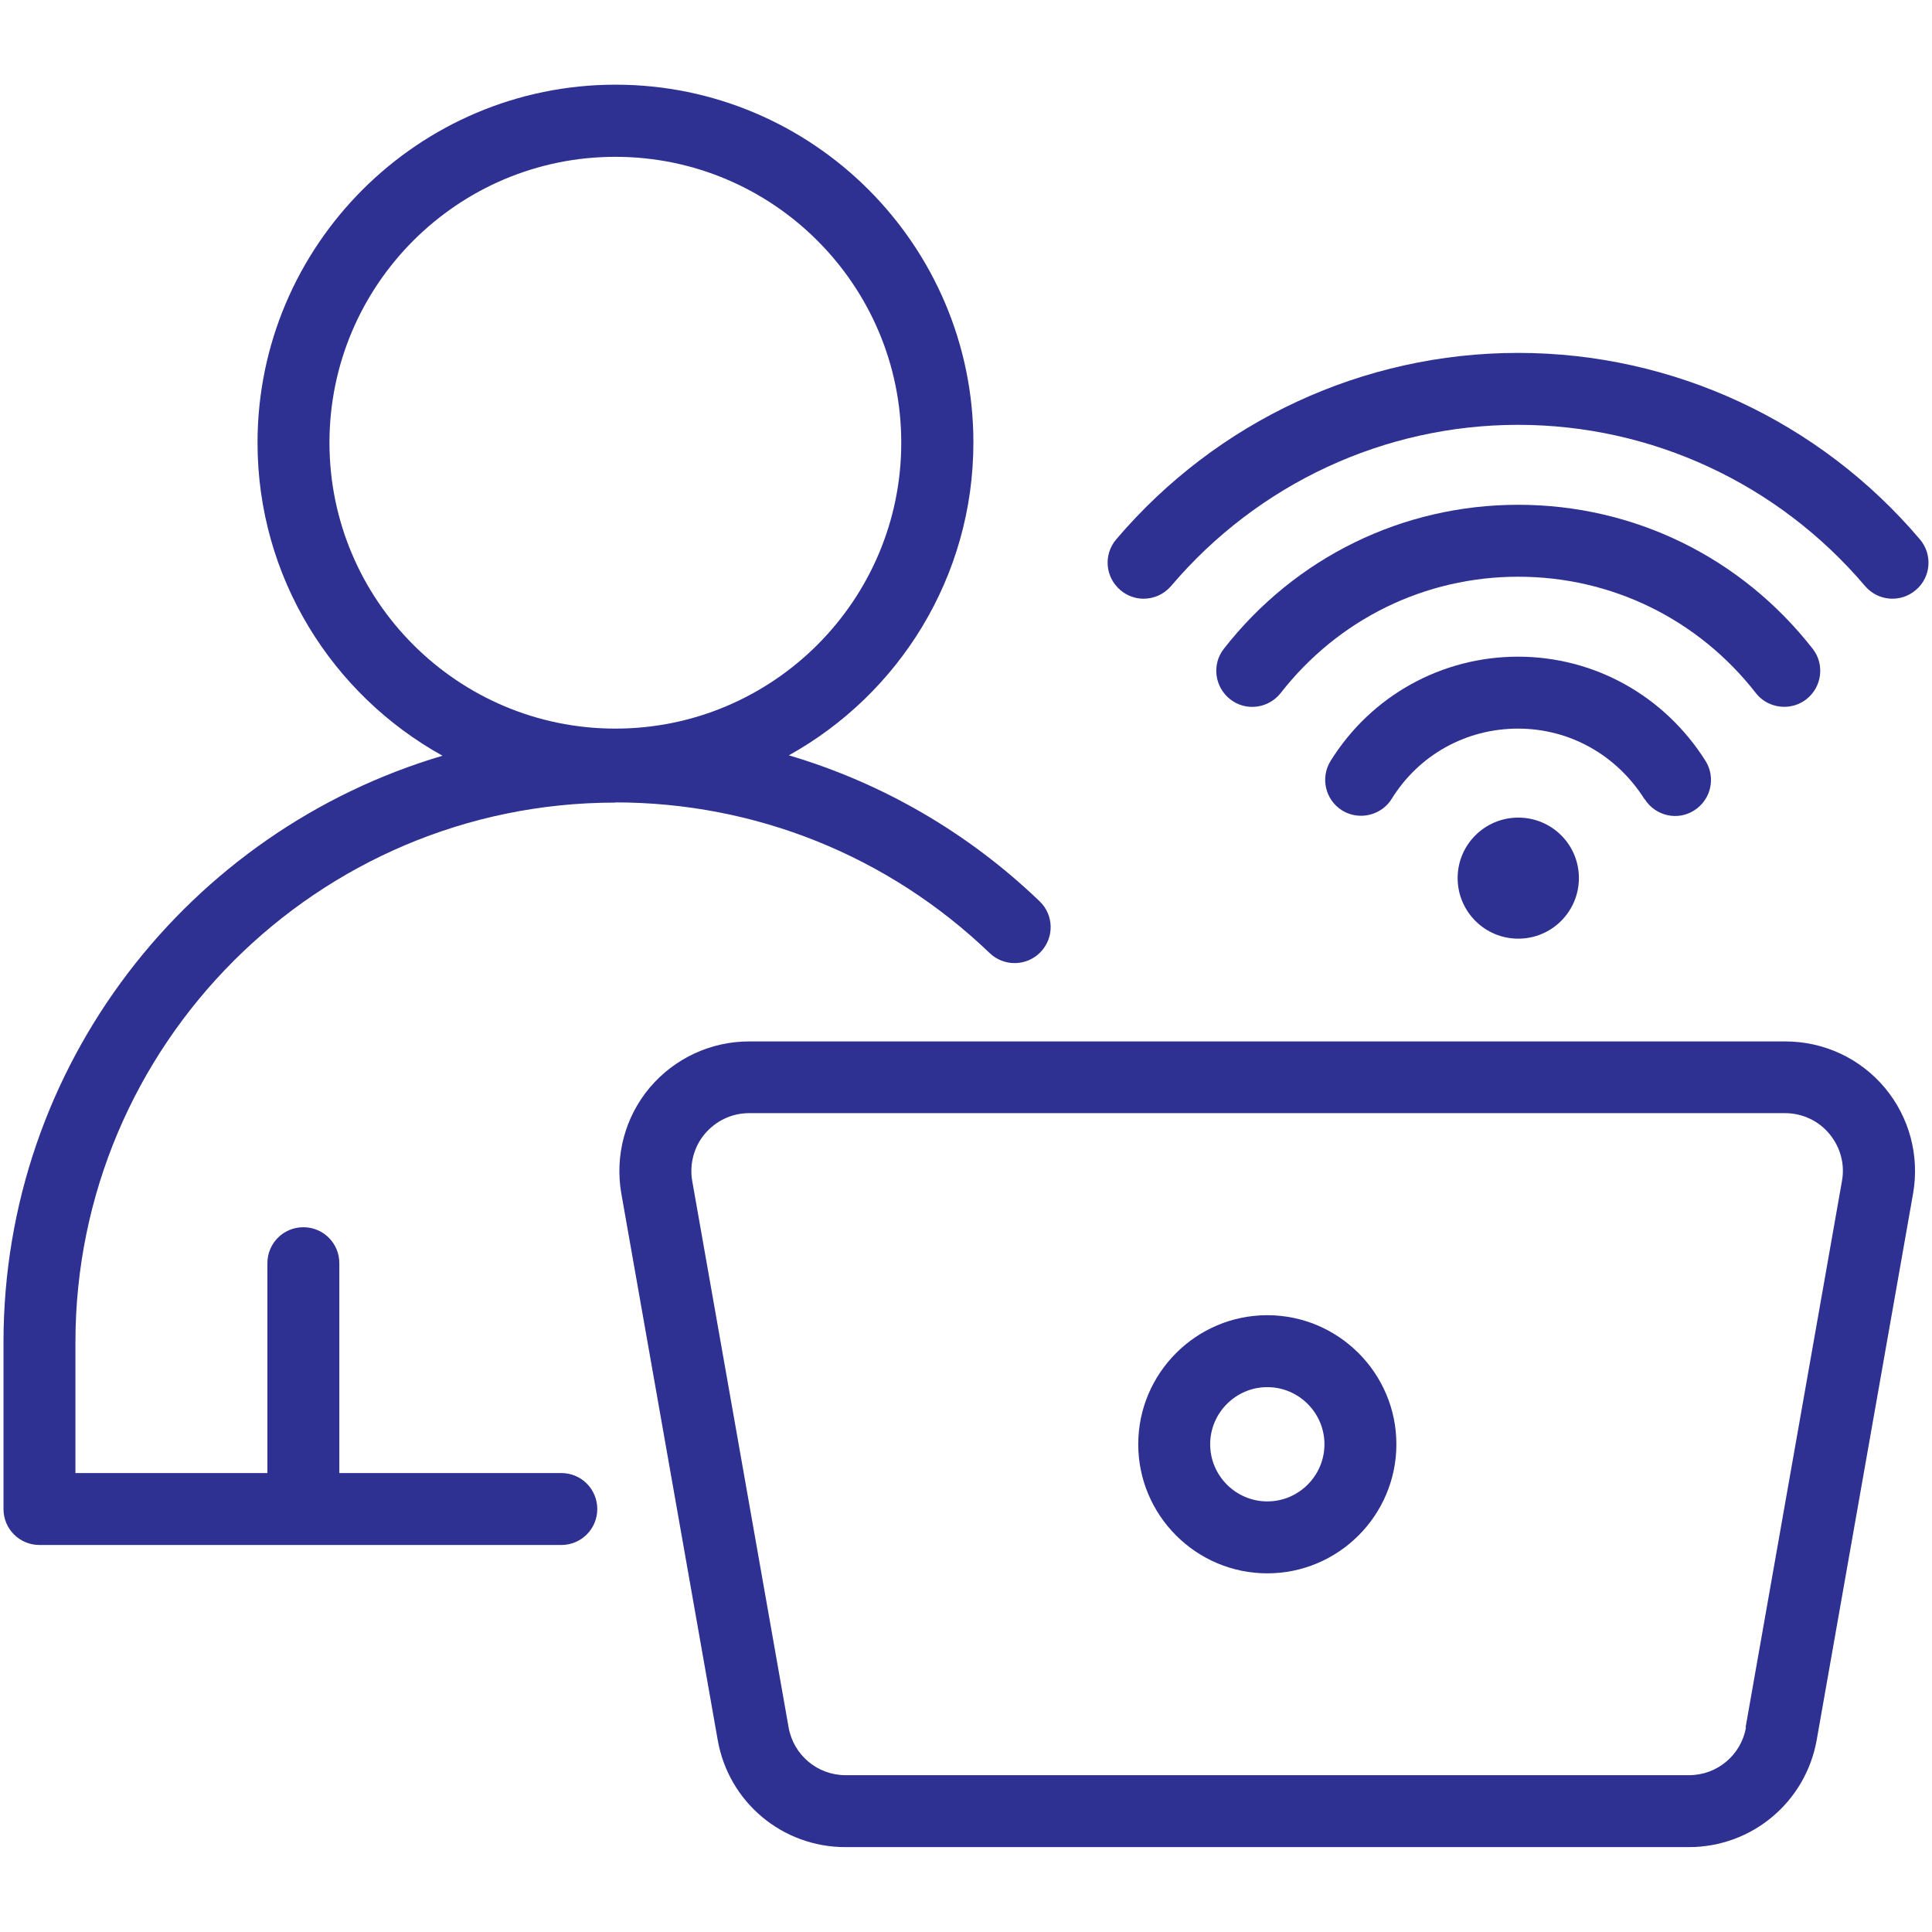<?xml version="1.0" encoding="UTF-8"?><svg id="c" data-name="レイアウト" xmlns="http://www.w3.org/2000/svg" width="94" height="94"><defs><style>.d {
        fill: #2e3192;
      }</style></defs><path class="d" d="M29.93,39.04c6.82,0,13.29,2.6,18.22,7.33.7.67,1.81.65,2.48-.05.67-.7.65-1.8-.05-2.47-3.49-3.35-7.67-5.76-12.2-7.1,5.35-2.97,8.98-8.68,8.98-15.22,0-9.6-7.81-17.41-17.41-17.41S12.53,11.94,12.53,21.54c0,6.55,3.64,12.26,9,15.23C9.2,40.41.17,51.81.17,65.31v8.11c0,.97.78,1.75,1.75,1.75h25.39c.97,0,1.75-.78,1.75-1.75s-.78-1.75-1.75-1.75h-10.8v-10.21c0-.97-.78-1.75-1.75-1.75s-1.75.78-1.75,1.75v10.21H3.67v-6.36c0-14.48,11.78-26.26,26.26-26.26ZM16.03,21.54c0-7.67,6.24-13.91,13.91-13.91s13.91,6.24,13.91,13.91-6.24,13.91-13.91,13.91-13.91-6.24-13.91-13.91Z"/><path class="d" d="M86.87,50.67h-50.42c-1.87,0-3.63.82-4.84,2.25-1.2,1.43-1.7,3.31-1.38,5.15l4.69,26.59c.53,3.02,3.14,5.21,6.21,5.21h41.04c3.07,0,5.68-2.19,6.22-5.21l4.69-26.59c.32-1.84-.18-3.72-1.38-5.15-1.2-1.43-2.96-2.25-4.84-2.25ZM84.95,84.05c-.24,1.34-1.4,2.32-2.77,2.32h-41.04c-1.37,0-2.53-.98-2.77-2.32l-4.69-26.59c-.14-.82.08-1.66.61-2.29.54-.64,1.32-1.01,2.15-1.01h50.42c.83,0,1.62.37,2.15,1.01.53.64.76,1.47.61,2.29l-4.69,26.59Z"/><path class="d" d="M61.66,63.99c-3.46,0-6.28,2.82-6.28,6.28s2.82,6.28,6.28,6.28,6.28-2.82,6.28-6.28-2.82-6.28-6.28-6.28ZM61.66,73.05c-1.53,0-2.78-1.25-2.78-2.78s1.25-2.78,2.78-2.78,2.78,1.25,2.78,2.78-1.25,2.78-2.78,2.78Z"/><path class="d" d="M80.02,38.88c.52.82,1.6,1.07,2.41.55.82-.52,1.06-1.6.55-2.41-2-3.17-5.41-5.07-9.12-5.07s-7.14,1.89-9.12,5.07c-.51.82-.26,1.9.56,2.41.29.18.61.26.92.26.58,0,1.16-.29,1.49-.82,1.33-2.15,3.63-3.42,6.15-3.42s4.8,1.29,6.15,3.43Z"/><path class="d" d="M85.43,33.72c.34.44.86.67,1.38.67.38,0,.76-.12,1.08-.37.76-.6.9-1.7.3-2.46-3.48-4.45-8.7-7-14.32-7s-10.84,2.55-14.32,7c-.6.76-.46,1.86.3,2.46.76.6,1.86.46,2.46-.3,2.81-3.6,7.02-5.66,11.56-5.66s8.75,2.06,11.56,5.66Z"/><path class="d" d="M93.41,26.24c-4.89-5.76-12.02-9.07-19.55-9.07s-14.65,3.31-19.55,9.07c-.63.74-.54,1.84.2,2.47.33.28.73.42,1.13.42.5,0,.99-.21,1.34-.62,4.23-4.98,10.38-7.84,16.88-7.84s12.65,2.86,16.88,7.84c.63.74,1.73.83,2.47.2.74-.62.83-1.73.2-2.47Z"/><path class="d" d="M70.92,42.72c0,1.63,1.32,2.95,2.95,2.95s2.95-1.32,2.95-2.95-1.32-2.94-2.95-2.94-2.95,1.32-2.95,2.94Z"/></svg>